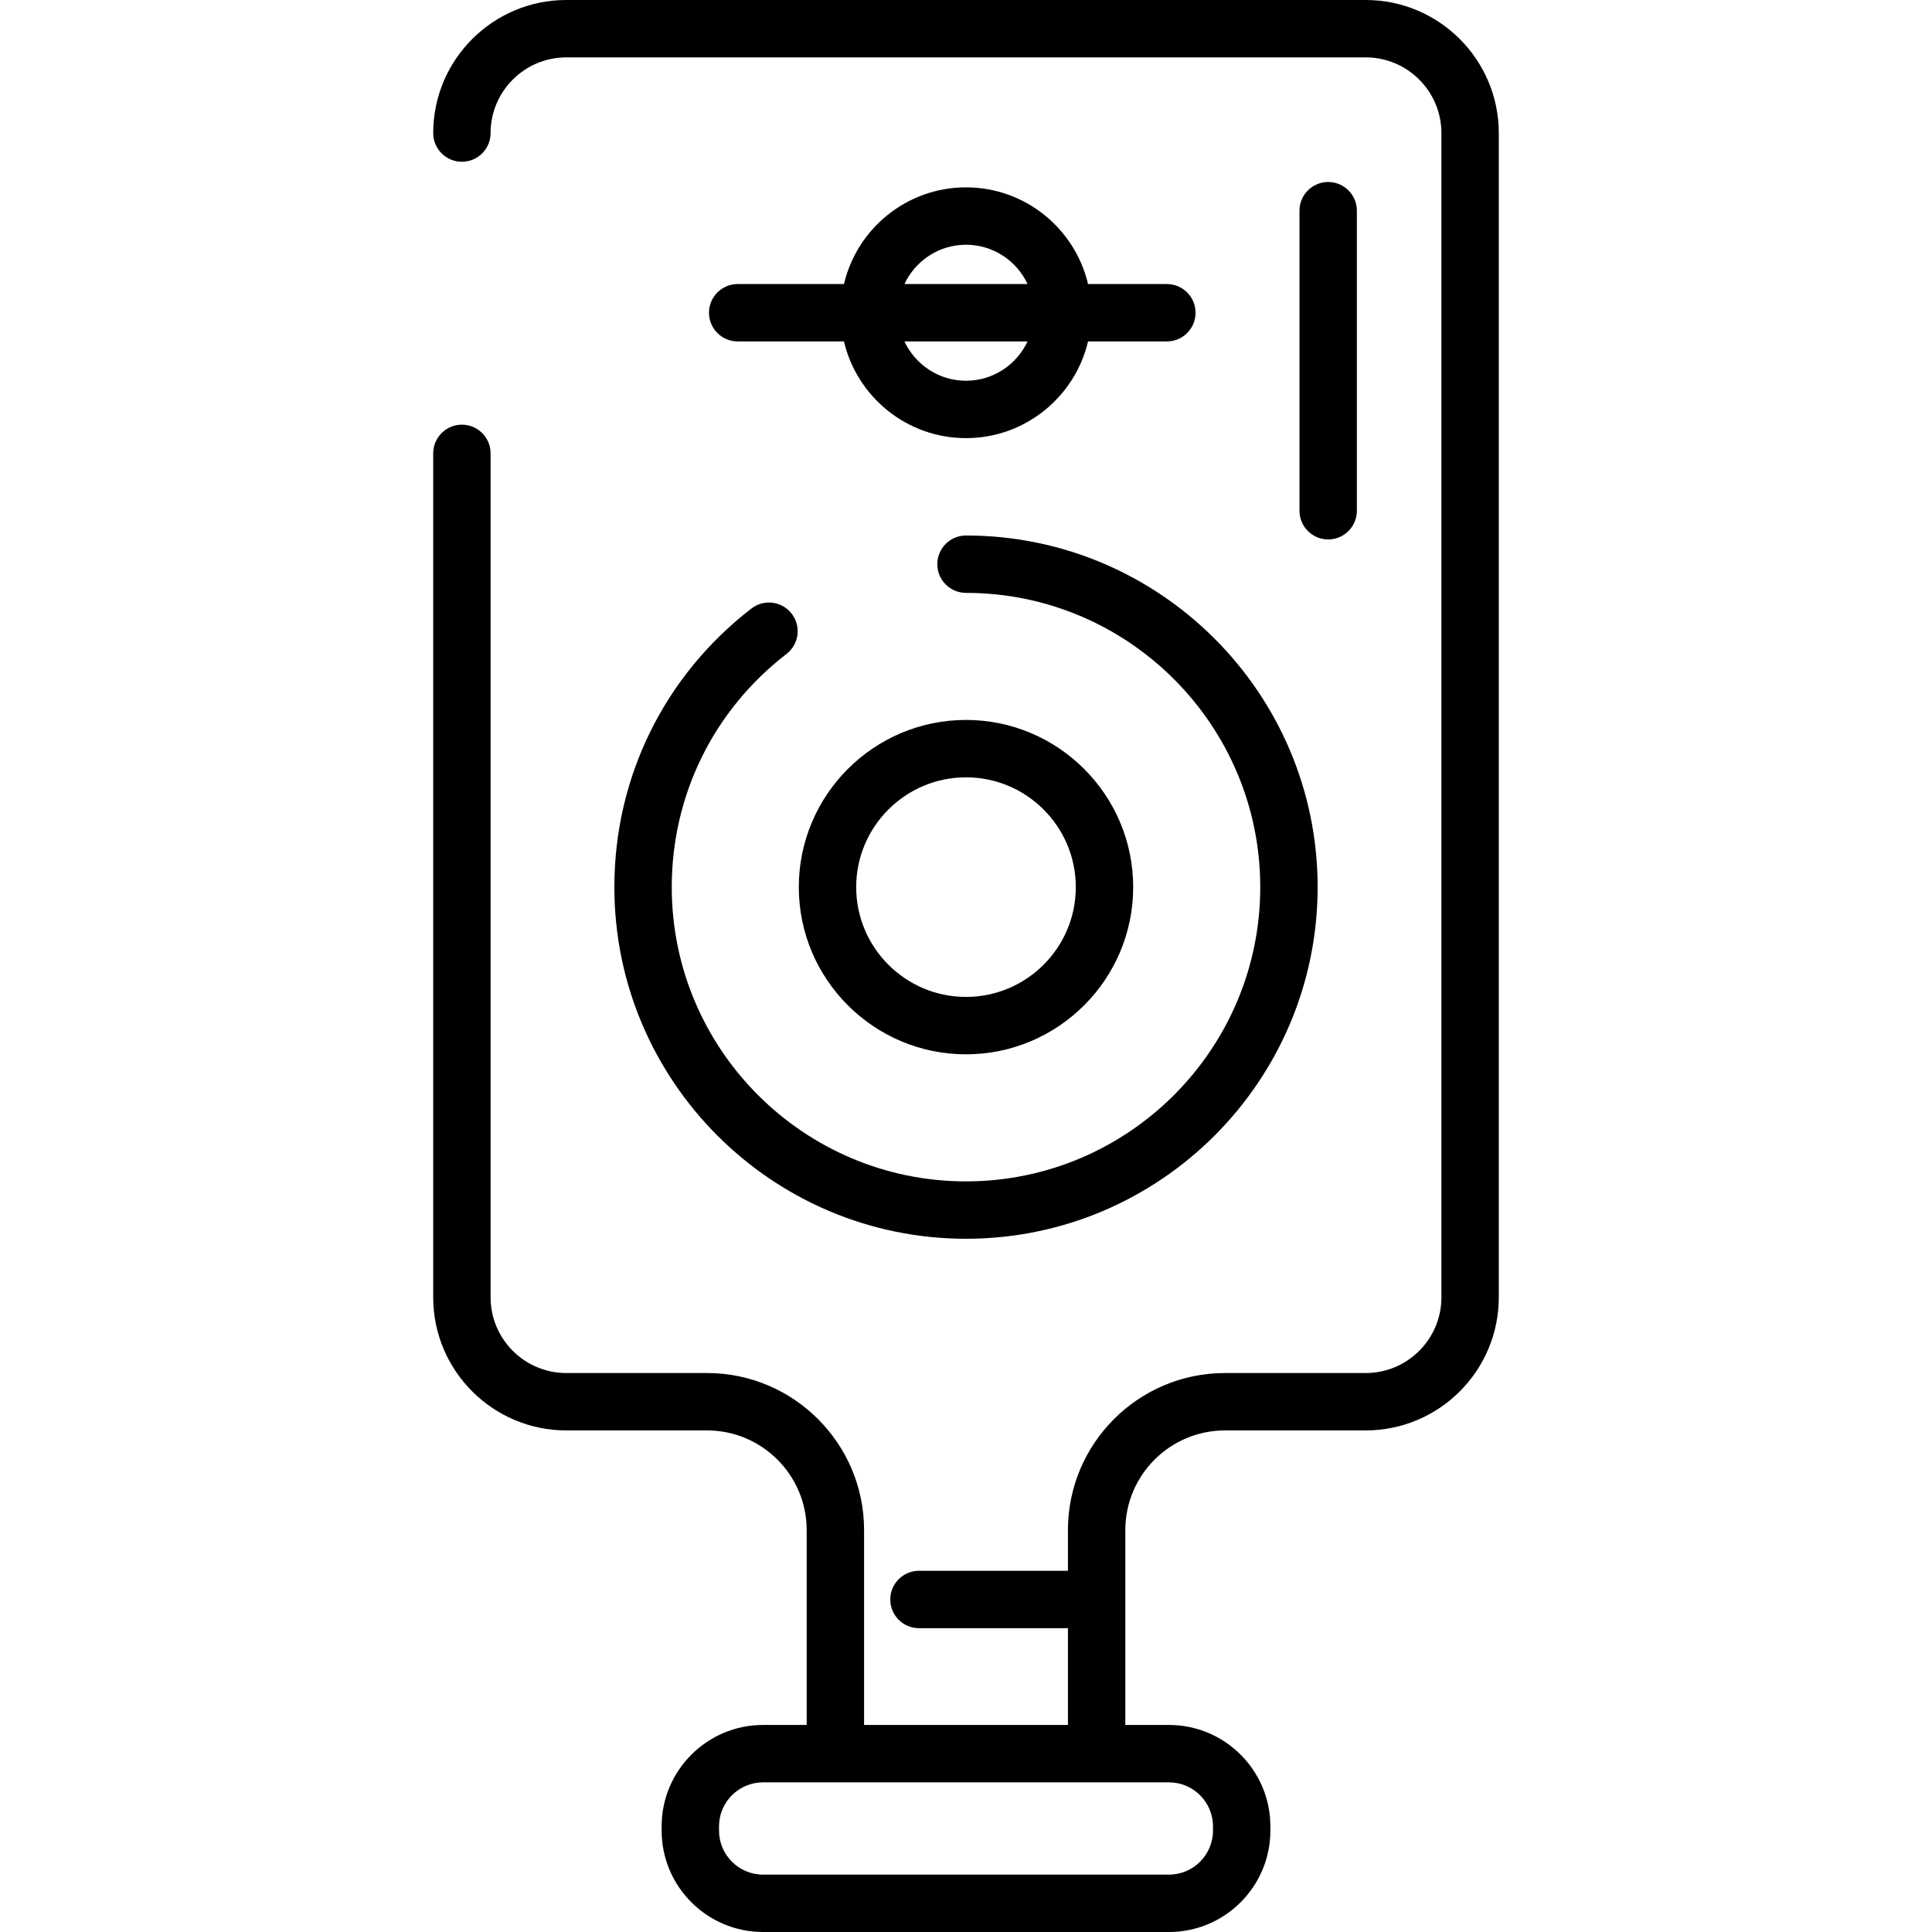 <?xml version="1.0" encoding="iso-8859-1"?>
<!-- Generator: Adobe Illustrator 19.0.0, SVG Export Plug-In . SVG Version: 6.00 Build 0)  -->
<svg version="1.1" id="Capa_1" xmlns="http://www.w3.org/2000/svg" xmlns:xlink="http://www.w3.org/1999/xlink" x="0px" y="0px"
	 viewBox="0 0 512 512" style="enable-background:new 0 0 512 512;" xml:space="preserve">
<g>
	<g>
		<path d="M256,141.911c-4.199,0-7.604,3.404-7.604,7.604c0,4.2,3.405,7.604,7.604,7.604c42.998,0,77.979,34.981,77.979,77.979
			S298.998,313.077,256,313.077s-77.979-34.981-77.979-77.979c0-24.369,11.084-46.892,30.408-61.793
			c3.325-2.564,3.943-7.339,1.378-10.666c-2.565-3.327-7.338-3.943-10.666-1.378c-23.087,17.803-36.329,44.715-36.329,73.836
			c0.001,51.382,41.805,93.187,93.188,93.187c51.384,0,93.187-41.804,93.187-93.187C349.188,183.715,307.385,141.911,256,141.911z"
			/>
	</g>
</g>
<g>
	<g>
		<path d="M256,190.793c-24.431,0-44.307,19.876-44.307,44.306S231.57,279.405,256,279.405s44.307-19.876,44.307-44.306
			S280.432,190.793,256,190.793z M256,264.196c-16.045,0-29.099-13.053-29.099-29.098S239.956,206,256,206
			c16.045,0,29.099,13.053,29.099,29.098C285.099,251.143,272.046,264.196,256,264.196z"/>
	</g>
</g>
<g>
	<g>
		<path d="M309.23,75.275h-20.889C284.892,60.607,271.706,49.651,256,49.651s-28.892,10.956-32.341,25.624h-28.166
			c-4.199,0-7.604,3.404-7.604,7.604c0,4.2,3.405,7.604,7.604,7.604h28.166c3.449,14.669,16.635,25.624,32.341,25.624
			c15.706,0.001,28.892-10.956,32.341-25.624h20.889c4.2,0,7.604-3.404,7.604-7.604C316.834,78.679,313.431,75.275,309.23,75.275z
			 M256,100.899c-7.218,0-13.44-4.274-16.315-10.416h32.63C269.44,96.625,263.218,100.899,256,100.899z M239.686,75.275
			c2.875-6.142,9.097-10.416,16.315-10.416c7.218,0,13.441,4.274,16.315,10.416H239.686z"/>
	</g>
</g>
<g>
	<g>
		<path d="M361.932,0H150.069c-19.445,0-35.265,15.82-35.265,35.265c0,4.2,3.405,7.604,7.604,7.604c4.199,0,7.604-3.404,7.604-7.604
			c0-11.059,8.998-20.057,20.057-20.057h211.863c11.059,0,20.056,8.998,20.056,20.057v308.546c0,11.059-8.997,20.057-20.056,20.057
			h-37.294c-22.953,0-41.626,18.673-41.626,41.626v10.786h-39.476c-4.199,0-7.604,3.404-7.604,7.604s3.405,7.604,7.604,7.604h39.476
			v25.644h-54.023v-51.638c0-22.953-18.673-41.626-41.626-41.626h-37.294c-11.059,0-20.057-8.998-20.057-20.057V120.147
			c0-4.2-3.405-7.604-7.604-7.604c-4.199,0-7.604,3.404-7.604,7.604v223.665c0,19.446,15.82,35.265,35.265,35.265h37.294
			c14.567,0,26.418,11.85,26.418,26.418v51.638h-11.573c-14.815,0-26.867,12.053-26.867,26.867v1.133
			c0,14.815,12.053,26.867,26.867,26.867h107.588c14.815,0,26.867-12.053,26.867-26.867V484c0-14.815-12.053-26.867-26.867-26.867
			H298.22v-51.638c0-14.567,11.85-26.418,26.418-26.418h37.294c19.445,0,35.264-15.82,35.264-35.265V35.265
			C397.196,15.82,381.377,0,361.932,0z M309.797,472.341c6.428,0,11.658,5.23,11.658,11.659v1.133
			c0,6.429-5.231,11.659-11.659,11.659H202.209c-6.429,0-11.659-5.231-11.659-11.659V484c0-6.429,5.23-11.659,11.659-11.659h19.177
			h69.23H309.797z"/>
	</g>
</g>
<g>
	<g>
		<path d="M351.98,48.231c-4.2,0-7.604,3.404-7.604,7.604v79.519c0,4.2,3.404,7.604,7.604,7.604s7.604-3.405,7.604-7.604V55.835
			C359.584,51.635,356.18,48.231,351.98,48.231z"/>
	</g>
</g>
<g>
</g>
<g>
</g>
<g>
</g>
<g>
</g>
<g>
</g>
<g>
</g>
<g>
</g>
<g>
</g>
<g>
</g>
<g>
</g>
<g>
</g>
<g>
</g>
<g>
</g>
<g>
</g>
<g>
</g>
</svg>
